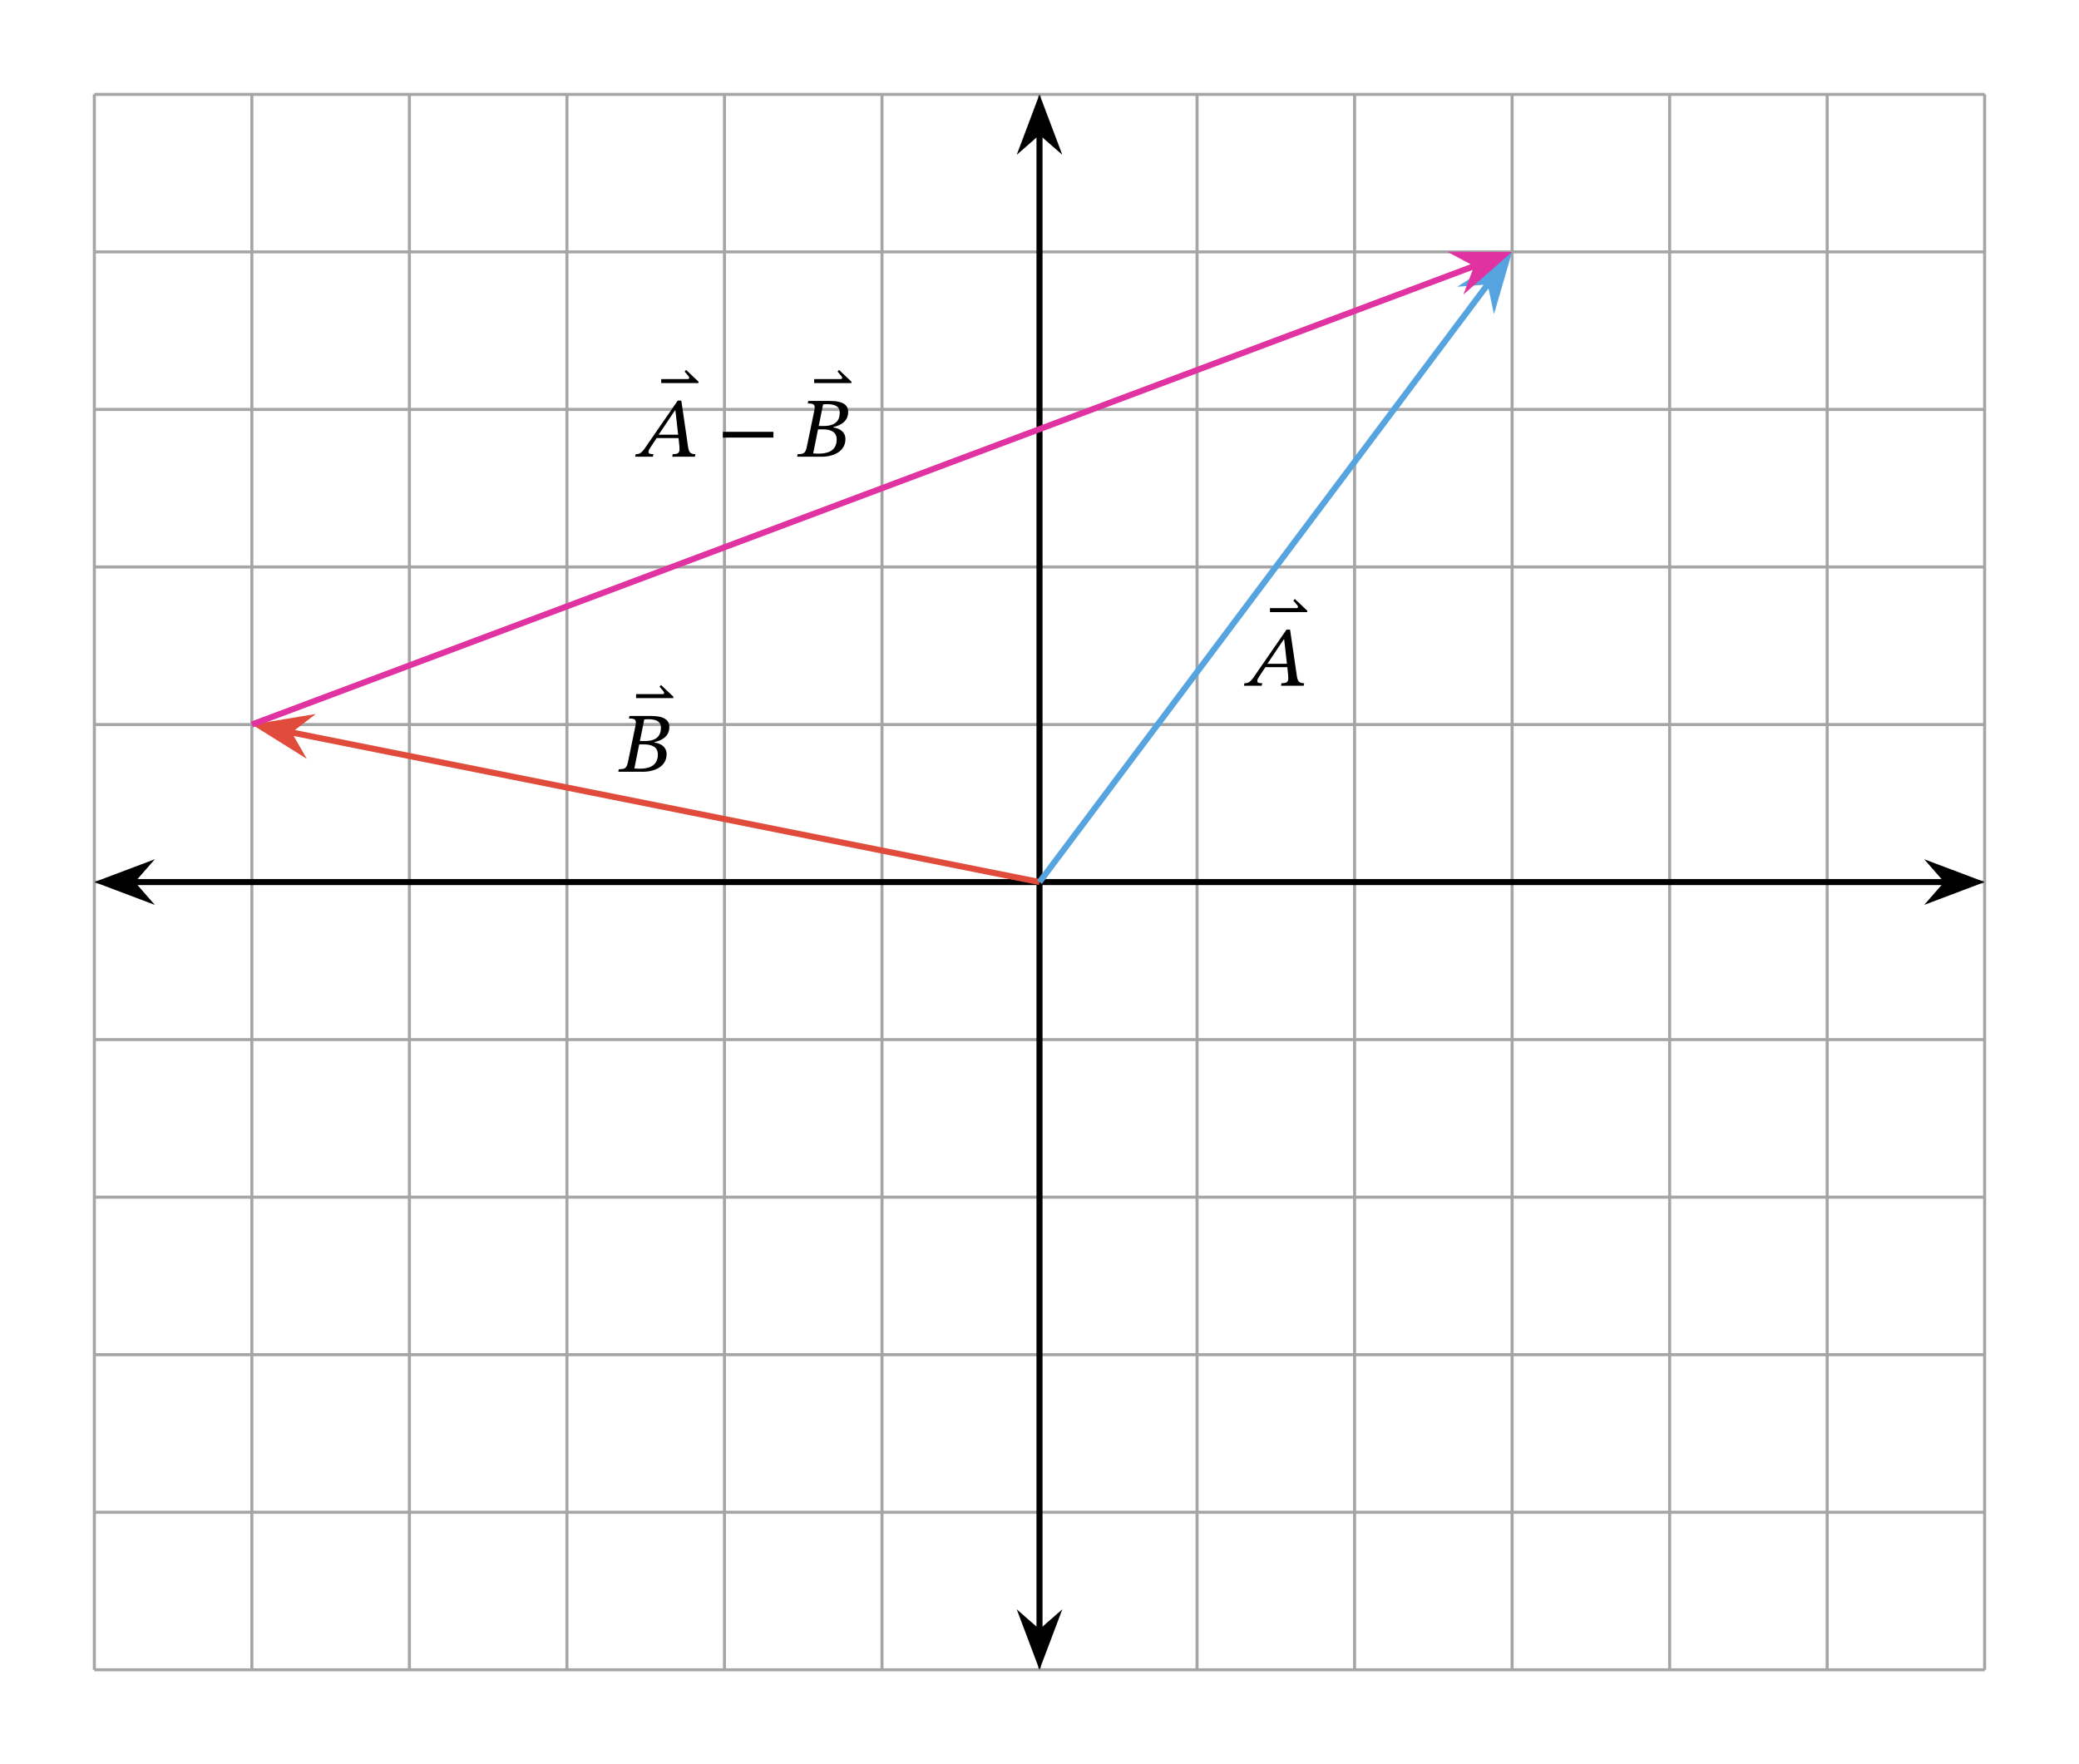 <svg width="364.28" height="309.08" viewBox="0 0 273.21 231.81" class="displayed_equation" xmlns="http://www.w3.org/2000/svg">
  <path d="M 123.984 123.959 L 2608.164 123.959 M 123.984 330.991 L 2608.164 330.991 M 123.984 538.022 L 2608.164 538.022 M 123.984 745.014 L 2608.164 745.014 M 123.984 952.045 L 2608.164 952.045 M 123.984 1159.077 L 2608.164 1159.077 M 123.984 1366.069 L 2608.164 1366.069 M 123.984 1573.1 L 2608.164 1573.1 M 123.984 1780.092 L 2608.164 1780.092 M 123.984 1987.123 L 2608.164 1987.123 M 123.984 2194.077 L 2608.164 2194.077 M 123.984 123.959 L 123.984 2194.155 M 330.977 123.959 L 330.977 2194.155 M 538.008 123.959 L 538.008 2194.155 M 745.039 123.959 L 745.039 2194.155 M 952.031 123.959 L 952.031 2194.155 M 1159.062 123.959 L 1159.062 2194.155 M 1366.055 123.959 L 1366.055 2194.155 M 1573.086 123.959 L 1573.086 2194.155 M 1780.117 123.959 L 1780.117 2194.155 M 1987.109 123.959 L 1987.109 2194.155 M 2194.141 123.959 L 2194.141 2194.155 M 2401.172 123.959 L 2401.172 2194.155 M 2608.086 123.959 L 2608.086 2194.155" transform="matrix(.1 0 0 -.1 0 231.81)" fill="none" stroke-width="3.985" stroke-linejoin="round" stroke="#a5a5a6" stroke-miterlimit="10" />
  <path d="M 173.945 1159.077 L 2558.203 1159.077" transform="matrix(.1 0 0 -.1 0 231.81)" fill="none" stroke-width="7.97" stroke-linejoin="round" stroke="#000" stroke-miterlimit="10" />
  <path d="M 13.531 115.902 L 19 117.969 L 17.195 115.902 L 19 113.84" />
  <path d="M 135.312 1159.077 L 190 1138.412 L 171.953 1159.077 L 190 1179.702 Z M 135.312 1159.077" transform="matrix(.1 0 0 -.1 0 231.81)" fill="none" stroke-width="7.97" stroke="#000" stroke-miterlimit="10" />
  <path d="M 259.684 115.902 L 254.215 113.84 L 256.02 115.902 L 254.215 117.969" />
  <path d="M 2596.836 1159.077 L 2542.148 1179.702 L 2560.195 1159.077 L 2542.148 1138.412 Z M 2596.836 1159.077" transform="matrix(.1 0 0 -.1 0 231.81)" fill="none" stroke-width="7.97" stroke="#000" stroke-miterlimit="10" />
  <path d="M 1366.055 173.959 L 1366.055 2144.155" transform="matrix(.1 0 0 -.1 0 231.81)" fill="none" stroke-width="7.97" stroke-linejoin="round" stroke="#000" stroke-miterlimit="10" />
  <path d="M 136.605 218.277 L 138.672 212.809 L 136.605 214.613 L 134.543 212.809" />
  <path d="M 1366.055 135.327 L 1386.719 190.014 L 1366.055 171.967 L 1345.43 190.014 Z M 1366.055 135.327" transform="matrix(.1 0 0 -.1 0 231.81)" fill="none" stroke-width="7.97" stroke="#000" stroke-miterlimit="10" />
  <path d="M 136.605 13.531 L 134.543 19 L 136.605 17.195 L 138.672 19" />
  <path d="M 1366.055 2182.787 L 1345.43 2128.1 L 1366.055 2146.147 L 1386.719 2128.1 Z M 1366.055 2182.787" transform="matrix(.1 0 0 -.1 0 231.81)" fill="none" stroke-width="7.97" stroke="#000" stroke-miterlimit="10" />
  <path d="M 1366.055 1159.077 L 380.078 1356.264" transform="matrix(.1 0 0 -.1 0 231.81)" fill="none" stroke-width="7.97" stroke-linejoin="round" stroke="#e14b3b" stroke-miterlimit="10" />
  <path d="M 34.215 95.426 L 39.18 98.527 L 37.812 96.145 L 39.992 94.473" fill="#e14b3b" />
  <path d="M 342.148 1363.842 L 391.797 1332.827 L 378.125 1356.655 L 399.922 1373.373 Z M 342.148 1363.842" transform="matrix(.1 0 0 -.1 0 231.81)" fill="none" stroke-width="7.985" stroke="#e14b3b" stroke-miterlimit="10" />
  <path d="M88.488 91.734L88.488 91.543 86.859 90.004 86.672 90.23 87.016 90.629C87.172 90.82 87.273 90.906 87.273 91.066 87.273 91.188 87.184 91.211 87.016 91.211L83.59 91.211 83.59 91.734 88.488 91.734M86.008 97.516C87.066 97.27 87.961 96.723 87.961 95.52 87.961 94.715 87.426 94.078 85.539 94.078L82.719 94.078 82.648 94.414C83.477 94.414 83.688 94.539 83.496 95.43L82.547 100.016C82.359 100.941 82.172 101.074 81.32 101.074L81.254 101.41 84.469 101.41C86.219 101.41 87.602 100.598 87.602 99.102 87.602 98.164 86.879 97.695 86.008 97.57zM84.09 97.371L84.668 94.539C84.902 94.516 85.004 94.504 85.227 94.504 86.477 94.504 86.855 94.992 86.855 95.598 86.855 96.703 86.273 97.371 84.734 97.371zM84 97.816L84.656 97.816C85.594 97.816 86.453 98.109 86.453 99.133 86.453 100.785 85.059 101.008 84.043 101.008 83.766 101.008 83.621 100.996 83.363 100.977L84 97.816" />
  <path d="M 1366.055 1159.077 L 1956.992 1946.967" transform="matrix(.1 0 0 -.1 0 231.81)" fill="none" stroke-width="7.97" stroke-linejoin="round" stroke="#55a4e0" stroke-miterlimit="10" />
  <path d="M 198.027 34.012 L 193.07 37.16 L 195.82 36.953 L 196.391 39.648" fill="#55a4e0" />
  <path d="M 1980.273 1977.983 L 1930.703 1946.498 L 1958.203 1948.569 L 1963.906 1921.616 Z M 1980.273 1977.983" transform="matrix(.1 0 0 -.1 0 231.81)" fill="none" stroke-width="8.008" stroke="#55a4e0" stroke-miterlimit="10" />
  <path d="M171.789 80.434L171.789 80.242 170.16 78.703 169.969 78.93 170.316 79.328C170.473 79.52 170.57 79.609 170.57 79.766 170.57 79.887 170.484 79.91 170.316 79.91L166.891 79.91 166.891 80.434 171.789 80.434M171.32 90.109L171.387 89.777C170.719 89.777 170.527 89.531 170.418 88.781L169.535 82.734 169.066 82.734 165.207 88.324C164.371 89.598 164.156 89.777 163.543 89.777L163.465 90.109 165.797 90.109 165.879 89.777C165.383 89.777 165.227 89.707 165.227 89.473 165.227 89.262 165.363 89.07 165.508 88.848L166.289 87.664 169.168 87.664 169.277 88.672C169.289 88.805 169.301 88.961 169.301 89.141 169.301 89.695 168.953 89.777 168.406 89.777L168.344 90.109zM169.121 87.223L166.555 87.223 168.719 83.996 168.754 83.996 169.121 87.223" />
  <path d="M 330.977 1366.069 L 1940.234 1969.545" transform="matrix(.1 0 0 -.1 0 231.81)" fill="none" stroke-width="7.97" stroke-linejoin="round" stroke="#e132a2" stroke-miterlimit="10" />
  <path d="M 197.648 33.496 L 191.793 33.484 L 194.211 34.785 L 193.246 37.355" fill="#e132a2" />
  <path d="M 1976.484 1983.139 L 1917.93 1983.256 L 1942.109 1970.248 L 1932.461 1944.545 Z M 1976.484 1983.139" transform="matrix(.1 0 0 -.1 0 231.81)" fill="none" stroke-width="7.983" stroke="#e132a2" stroke-miterlimit="10" />
  <path d="M91.789 50.336L91.789 50.145 90.16 48.605 89.969 48.828 90.316 49.23C90.473 49.418 90.57 49.508 90.57 49.664 90.57 49.789 90.484 49.809 90.316 49.809L86.891 49.809 86.891 50.336 91.789 50.336M91.32 60.012L91.387 59.676C90.719 59.676 90.527 59.43 90.418 58.684L89.535 52.637 89.066 52.637 85.207 58.227C84.371 59.496 84.156 59.676 83.543 59.676L83.465 60.012 85.797 60.012 85.875 59.676C85.383 59.676 85.227 59.609 85.227 59.375 85.227 59.16 85.363 58.973 85.508 58.75L86.289 57.566 89.168 57.566 89.277 58.57C89.289 58.703 89.301 58.863 89.301 59.039 89.301 59.598 88.953 59.676 88.406 59.676L88.344 60.012zM89.121 57.121L86.555 57.121 88.719 53.895 88.754 53.895 89.121 57.121M94.992 57.5L101.641 57.5 101.641 56.742 94.992 56.742zM111.887 50.336L111.887 50.145 110.258 48.605 110.07 48.828 110.414 49.23C110.57 49.418 110.672 49.508 110.672 49.664 110.672 49.789 110.582 49.809 110.414 49.809L106.992 49.809 106.992 50.336 111.887 50.336M109.508 56.117C110.566 55.871 111.461 55.324 111.461 54.117 111.461 53.316 110.926 52.68 109.039 52.68L106.219 52.68 106.148 53.016C106.977 53.016 107.188 53.137 106.996 54.031L106.047 58.613C105.859 59.539 105.672 59.676 104.82 59.676L104.754 60.012 107.969 60.012C109.719 60.012 111.102 59.195 111.102 57.699 111.102 56.762 110.379 56.293 109.508 56.172zM107.59 55.973L108.168 53.137C108.402 53.113 108.504 53.105 108.727 53.105 109.977 53.105 110.355 53.594 110.355 54.195 110.355 55.301 109.773 55.973 108.234 55.973zM107.5 56.418L108.156 56.418C109.094 56.418 109.953 56.707 109.953 57.734 109.953 59.387 108.559 59.609 107.543 59.609 107.266 59.609 107.121 59.598 106.863 59.574L107.5 56.418" />
</svg>